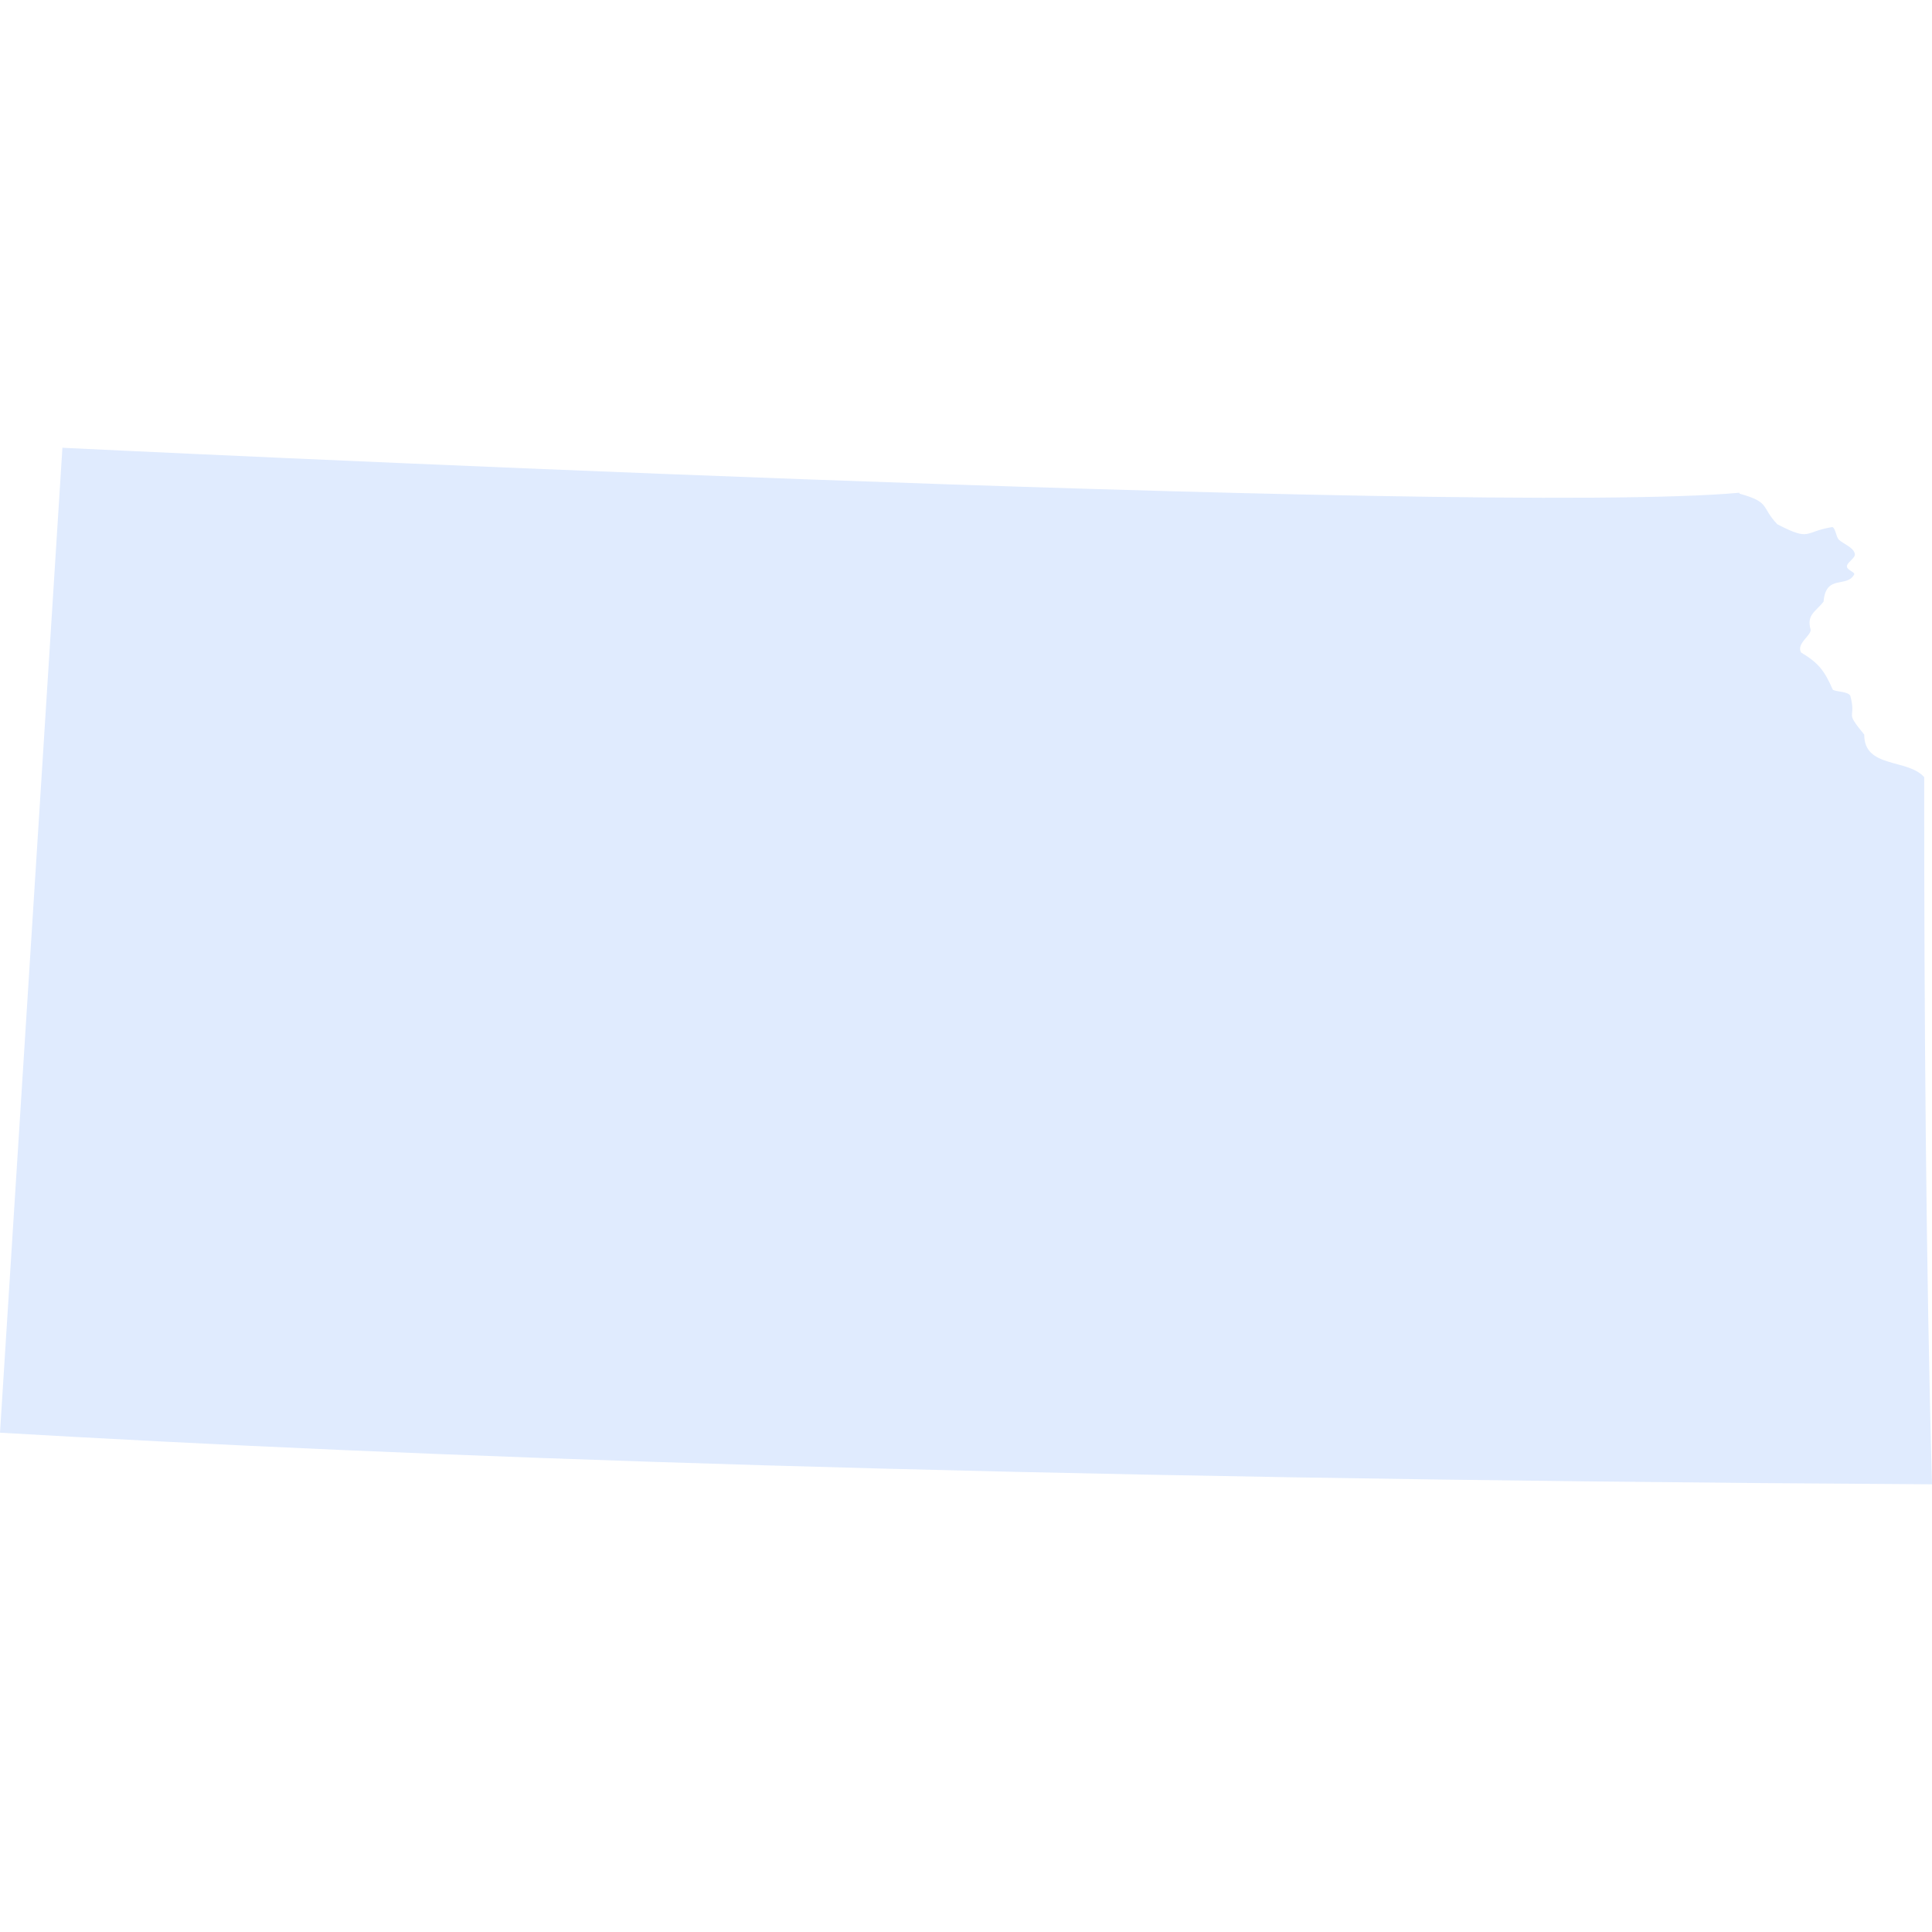 <?xml version="1.0" encoding="UTF-8"?><svg id="Layer_2" xmlns="http://www.w3.org/2000/svg" xmlns:xlink="http://www.w3.org/1999/xlink" viewBox="0 0 300 300"><defs><style>.cls-1{fill:#E0EBFE;}.cls-2{fill:none;}.cls-3{clip-path:url(#clippath);}</style><clipPath id="clippath"><rect class="cls-2" width="300" height="300"/></clipPath></defs><g id="States"><g id="Kansas"><g class="cls-3"><path class="cls-1" d="M298.79,120.68c-2.54-2.91-9.34-1.34-9.31-6.61-3.25-3.95-1.13-2.14-2.17-6.05-.42-.66-2.07-.57-2.71-.91-1.26-2.87-2.14-4.13-4.93-5.79-.76-1.37,1.5-2.56,1.49-3.52-.69-2.37.8-2.82,2-4.38.37-4.36,3.64-2.03,4.78-4.27-.04-.37-1.06-.62-1.15-1.14-.1-.64,1.33-1.31,1.23-1.99-.16-1.02-1.88-1.61-2.51-2.24-.39-.4-.51-1.81-.99-1.94-4.51.73-3.27,2.28-8.54-.43-2.6-2.75-1.03-3.41-5.88-4.76v-.14c-40.41,3.72-260.41-6.98-260.41-6.98L0,222.47c63.36,3.67,153.05,7.16,300,8.01-.93-33.21-1.23-73.47-1.21-109.8"/></g></g></g></svg>